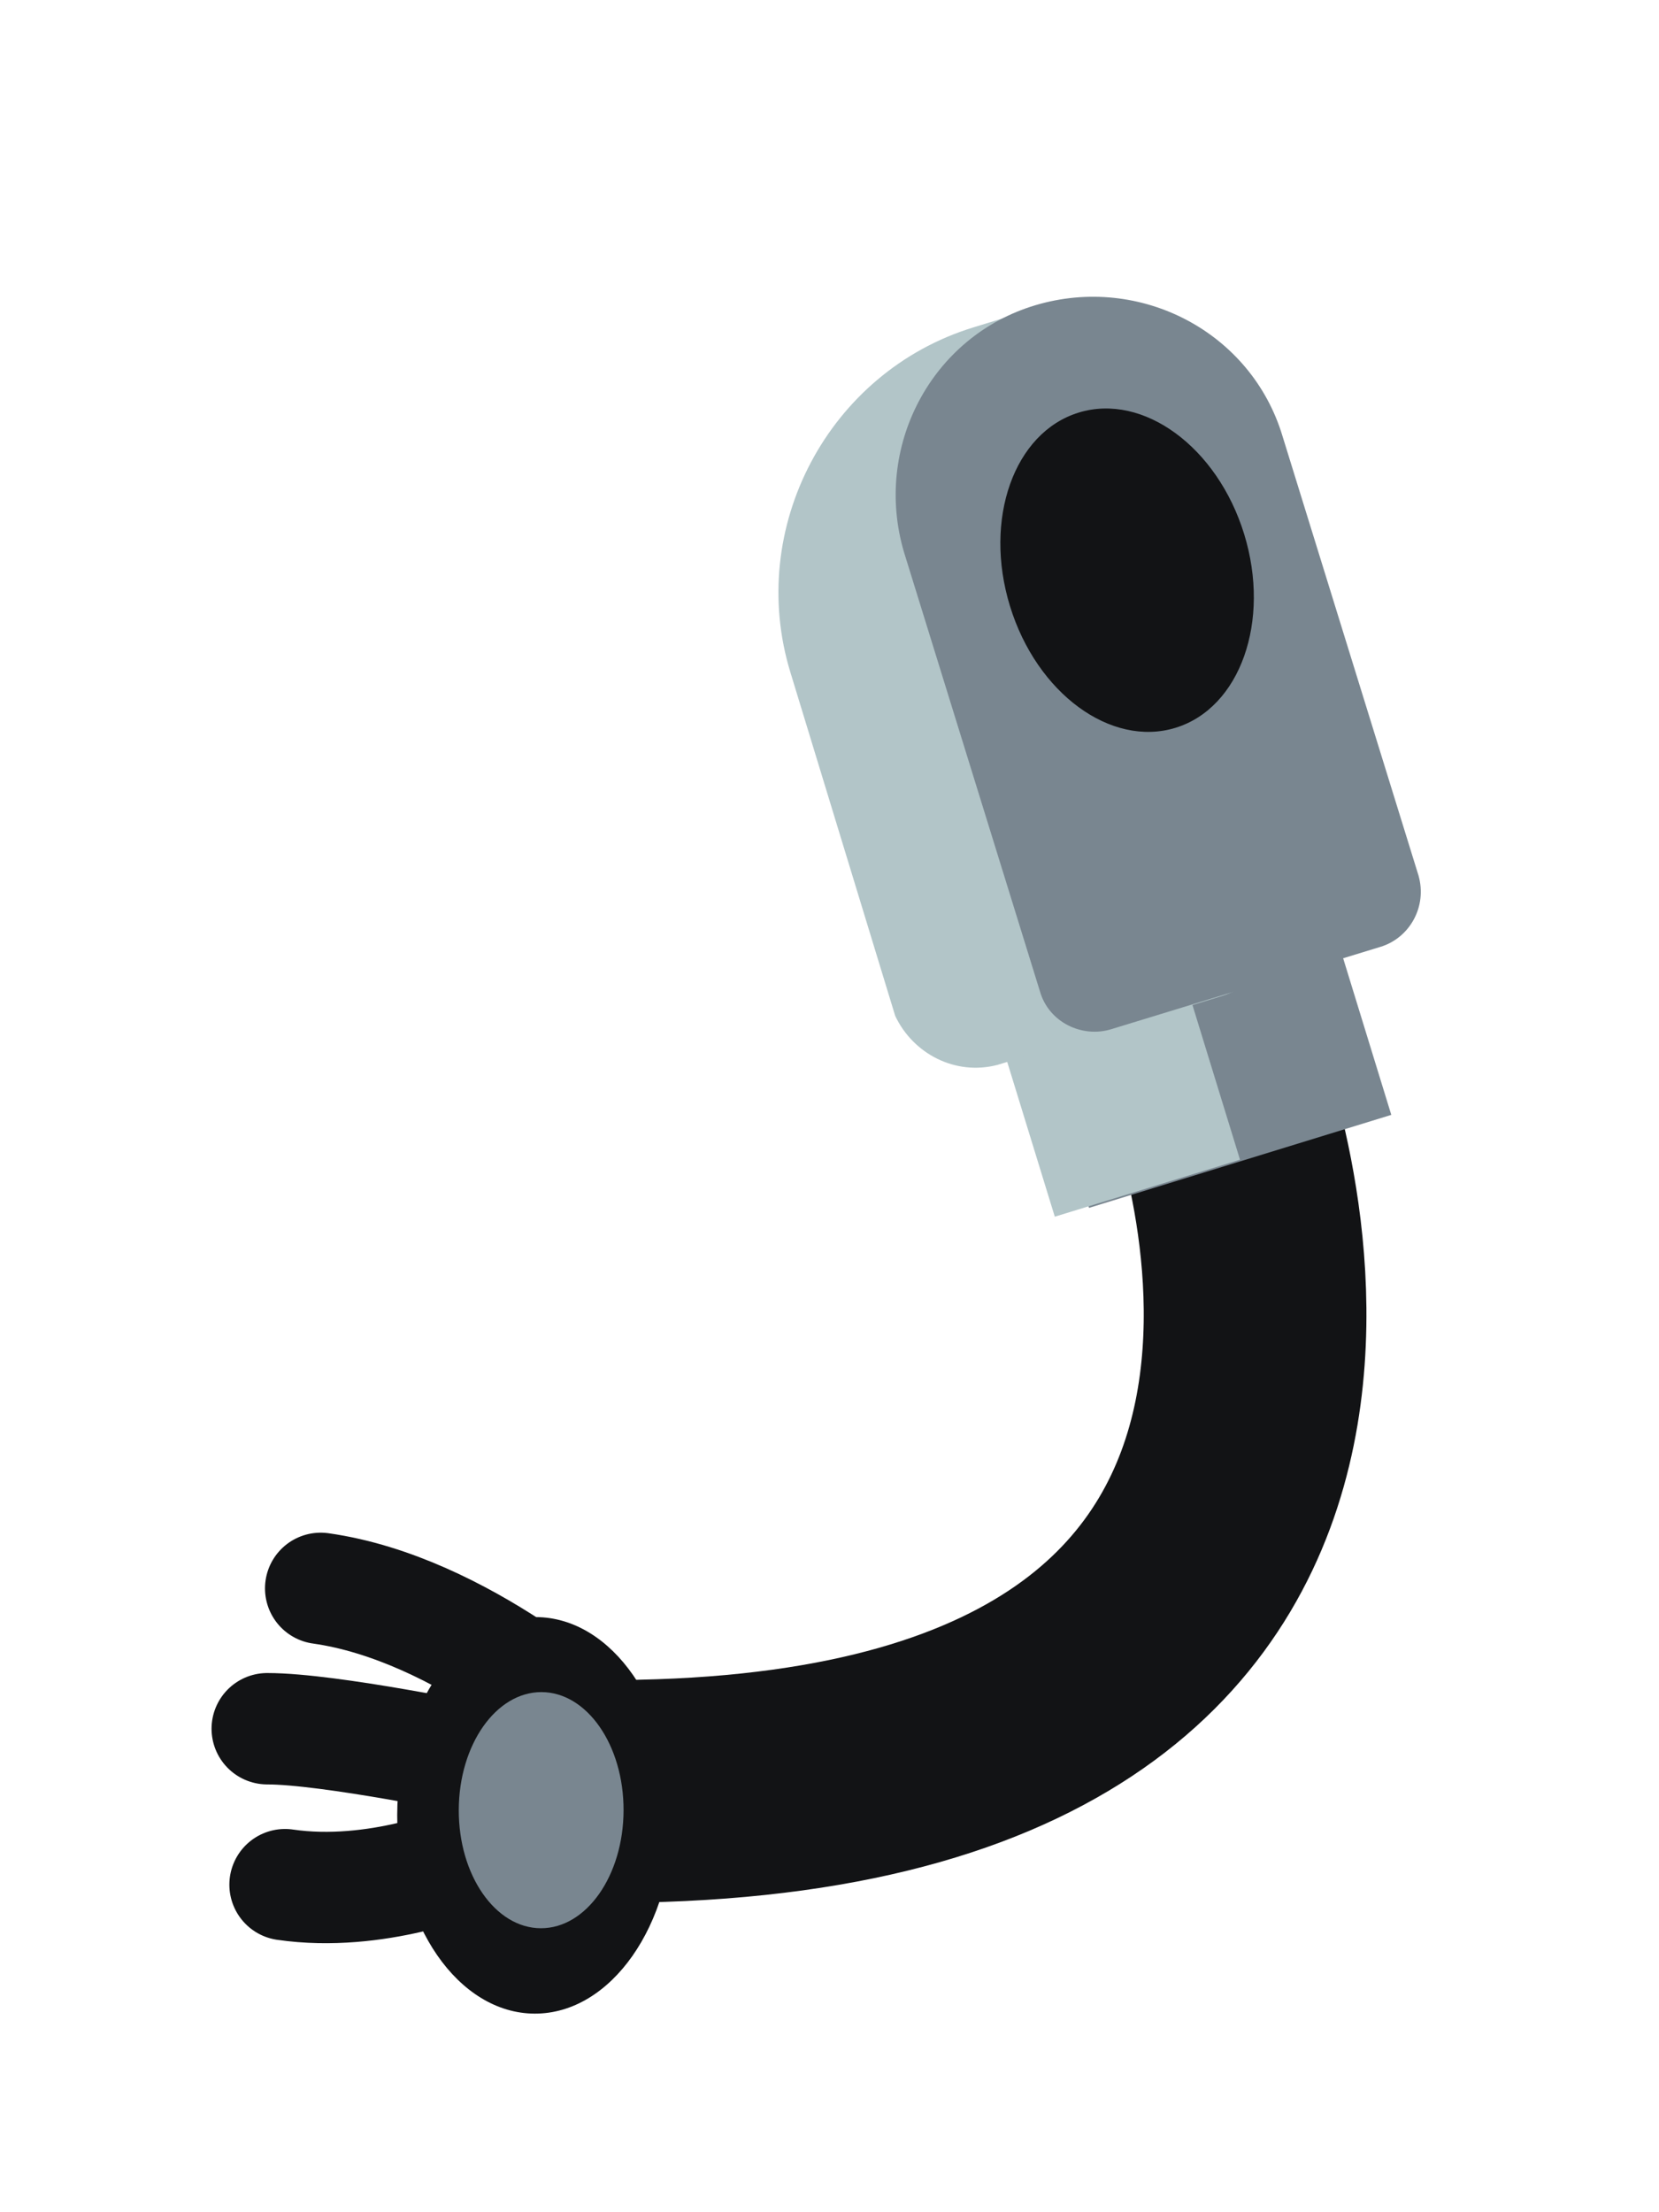 <?xml version="1.0" encoding="UTF-8"?> <!-- Generator: Adobe Illustrator 24.2.0, SVG Export Plug-In . SVG Version: 6.00 Build 0) --> <svg xmlns="http://www.w3.org/2000/svg" xmlns:xlink="http://www.w3.org/1999/xlink" id="Layer_1" x="0px" y="0px" viewBox="0 0 74.5 99.3" style="enable-background:new 0 0 74.5 99.3;" xml:space="preserve"> <style type="text/css"> .st0{fill:none;stroke:#121315;stroke-width:10;stroke-linecap:round;stroke-linejoin:round;stroke-miterlimit:10;} .st1{fill:#798690;} .st2{fill:#B2C5C8;} .st3{fill:#121315;} .st4{fill:none;stroke:#121315;stroke-width:5;stroke-linecap:round;stroke-linejoin:round;stroke-miterlimit:10;} </style> <g> <g> <path class="st0" d="M54.4,48c0,0,12.5,31.6-25.6,32.4"></path> <g> <rect x="46.9" y="41" transform="matrix(0.956 -0.294 0.294 0.956 -11.339 17.914)" class="st1" width="14.2" height="11.4"></rect> <rect x="45.5" y="42.2" transform="matrix(0.956 -0.294 0.294 0.956 -11.889 16.751)" class="st2" width="8.7" height="11.4"></rect> </g> <g> <path class="st2" d="M44.8,47.8l10.1-3.1c1.9-0.6,2.9-2.6,2.3-4.4l-7.6-24.7c-0.4-1.4-1.9-2.2-3.3-1.7l-2.6,0.8 c-6.5,2-10.2,9-8.2,15.5l4.7,15.4C41,47.3,42.9,48.3,44.8,47.8z"></path> <path class="st1" d="M49.9,46.2L62,42.5c1.3-0.4,2.1-1.8,1.7-3.2l-6.1-19.7c-1.4-4.7-6.4-7.3-11.1-5.9l0,0 c-4.7,1.4-7.3,6.4-5.9,11.1l6.1,19.7C47.1,45.9,48.6,46.6,49.9,46.2z"></path> <ellipse transform="matrix(0.956 -0.294 0.294 0.956 -5.286 15.998)" class="st3" cx="50.6" cy="25.6" rx="5.5" ry="7.4"></ellipse> </g> </g> <g> <ellipse transform="matrix(3.007055e-03 -1 1 3.007055e-03 -57.535 105.244)" class="st3" cx="24" cy="81.5" rx="8.9" ry="6.2"></ellipse> <path class="st4" d="M26.7,77.7c0,0-5.9-5.5-12.3-6.4"></path> <path class="st4" d="M21.5,79c0,0-6.7-1.4-9.5-1.4"></path> <path class="st4" d="M20.9,83.5c0,0-4,1.7-8.1,1.1"></path> <ellipse transform="matrix(3.007055e-03 -1 1 3.007055e-03 -56.971 105.312)" class="st1" cx="24.3" cy="81.2" rx="5.3" ry="3.7"></ellipse> </g> </g> </svg> 